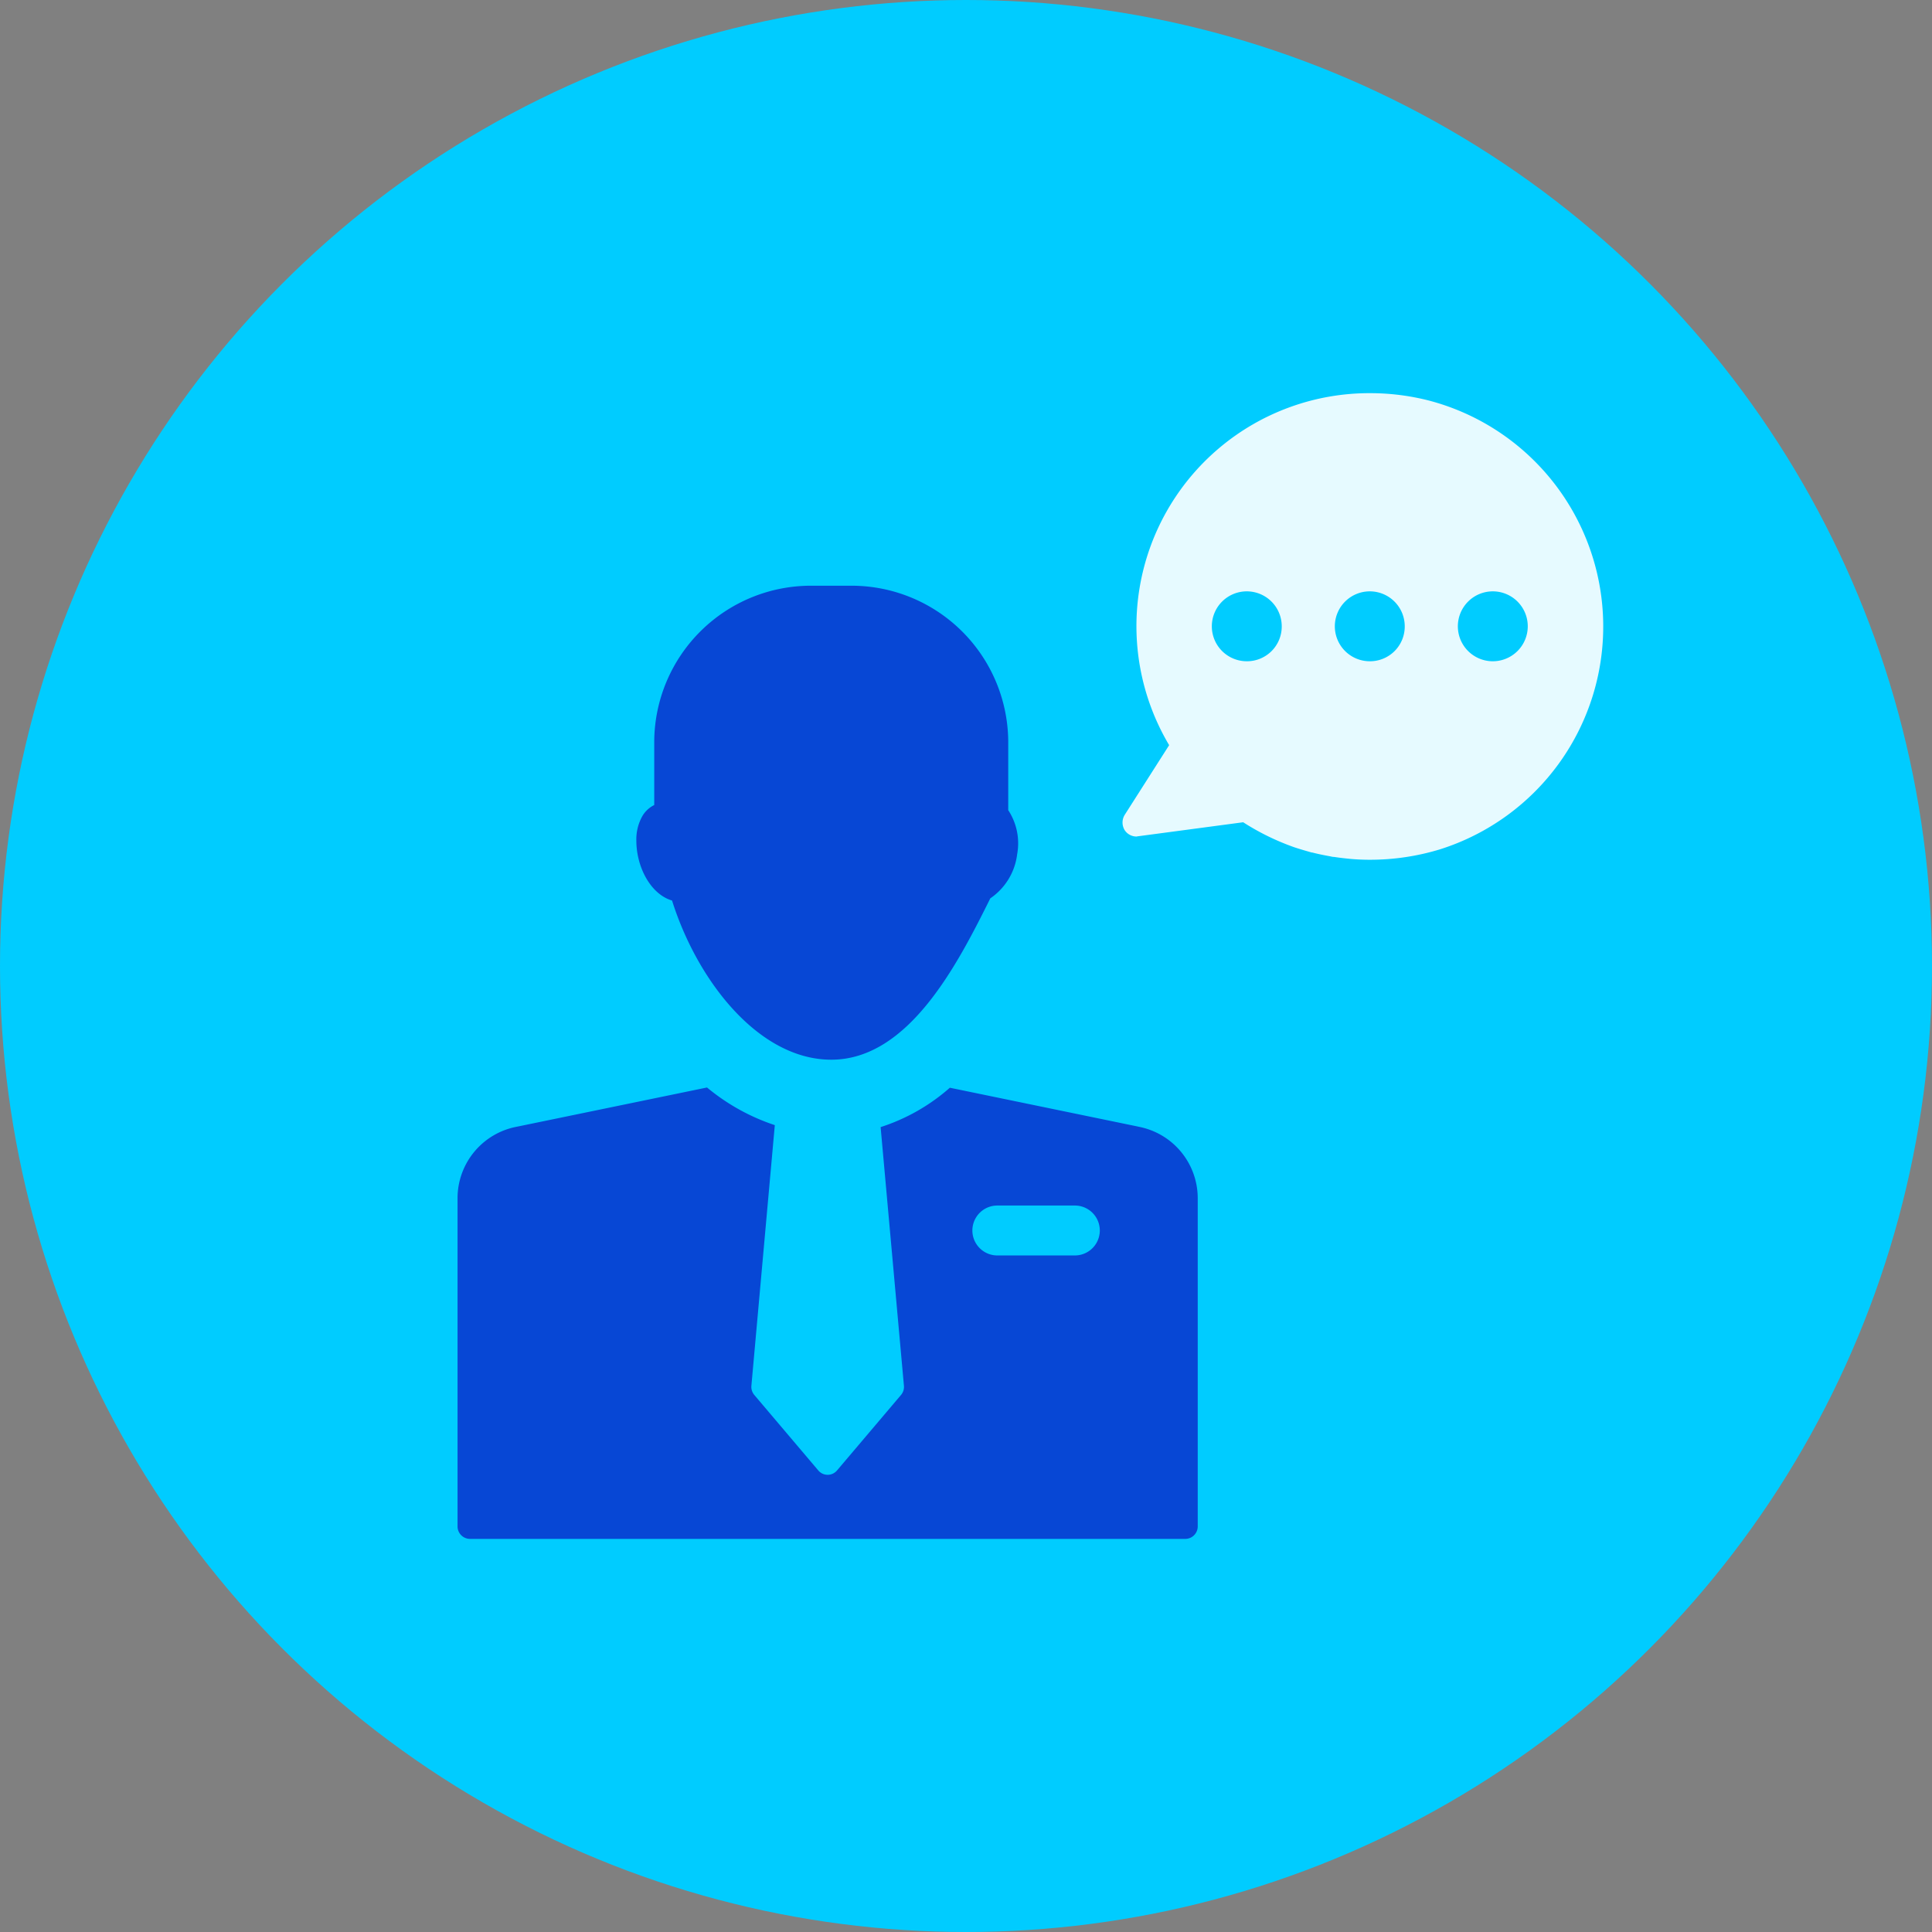 <svg xmlns="http://www.w3.org/2000/svg" xmlns:xlink="http://www.w3.org/1999/xlink" width="120" height="120" viewBox="0 0 120 120"><rect x="0" y="0" width="120" height="120" fill="#808080" stroke="none"/><defs><clipPath id="a"><rect width="72" height="72" fill="none"/></clipPath></defs><g transform="translate(-344 -12007.36)"><circle cx="60" cy="60" r="60" transform="translate(344 12007.36)" fill="#0cf"/><g transform="translate(372.43 12031.791)"><g transform="translate(-0.43 -0.43)" clip-path="url(#a)"><path d="M157.942.452A14.776,14.776,0,0,0,154.3,0a14.469,14.469,0,0,0-12.468,21.863L139.067,26.2a.908.908,0,0,0,0,.938.876.876,0,0,0,.729.4c.035,0,.087-.018.122-.018l6.512-.868A15.26,15.26,0,0,0,149.59,28.2c.364.122.729.226,1.094.33h.034c.382.1.764.174,1.146.243a.888.888,0,0,0,.226.034c.33.052.66.087,1.007.122q.6.052,1.2.052a14.916,14.916,0,0,0,4.341-.642A14.513,14.513,0,0,0,157.942.452m-11.287,16.2a2.171,2.171,0,1,1,2.17-2.171,2.157,2.157,0,0,1-2.17,2.171m7.64,0a2.171,2.171,0,1,1,2.17-2.171,2.157,2.157,0,0,1-2.17,2.171m7.623,0a2.171,2.171,0,1,1,2.188-2.171,2.172,2.172,0,0,1-2.188,2.171" transform="translate(-97.214 0.419)" fill="#fff" opacity="0.9"/><path d="M60.457,54.179V49.865a9.738,9.738,0,0,0-9.819-9.631h-2.35a9.737,9.737,0,0,0-9.818,9.631v3.991a1.766,1.766,0,0,0-.729.671,2.947,2.947,0,0,0-.382,1.546c0,1.607.868,3.315,2.217,3.715,1.569,4.989,5.388,9.886,9.889,9.886,4.817,0,7.854-5.95,9.878-10.022a3.875,3.875,0,0,0,1.669-2.744,3.741,3.741,0,0,0-.553-2.73" transform="translate(-25.834 -27.855)" fill="#0747d5"/><path d="M42.278,147.5l-11.7-2.415a12.107,12.107,0,0,1-4.3,2.446L27.726,163.6a.779.779,0,0,1-.186.573l-3.963,4.675a.761.761,0,0,1-1.177,0l-3.963-4.675a.779.779,0,0,1-.186-.573l1.455-16.192a12.966,12.966,0,0,1-4.211-2.338L3.715,147.5A4.52,4.52,0,0,0,0,151.96v20.373a.776.776,0,0,0,.774.774H45.2a.774.774,0,0,0,.774-.774V151.96a4.521,4.521,0,0,0-3.7-4.458m-8.747,8a1.548,1.548,0,0,1,0-3.1h4.815a1.548,1.548,0,1,1,0,3.1Z" transform="translate(0.419 -101.525)" fill="#0747d5"/></g></g></g></svg>